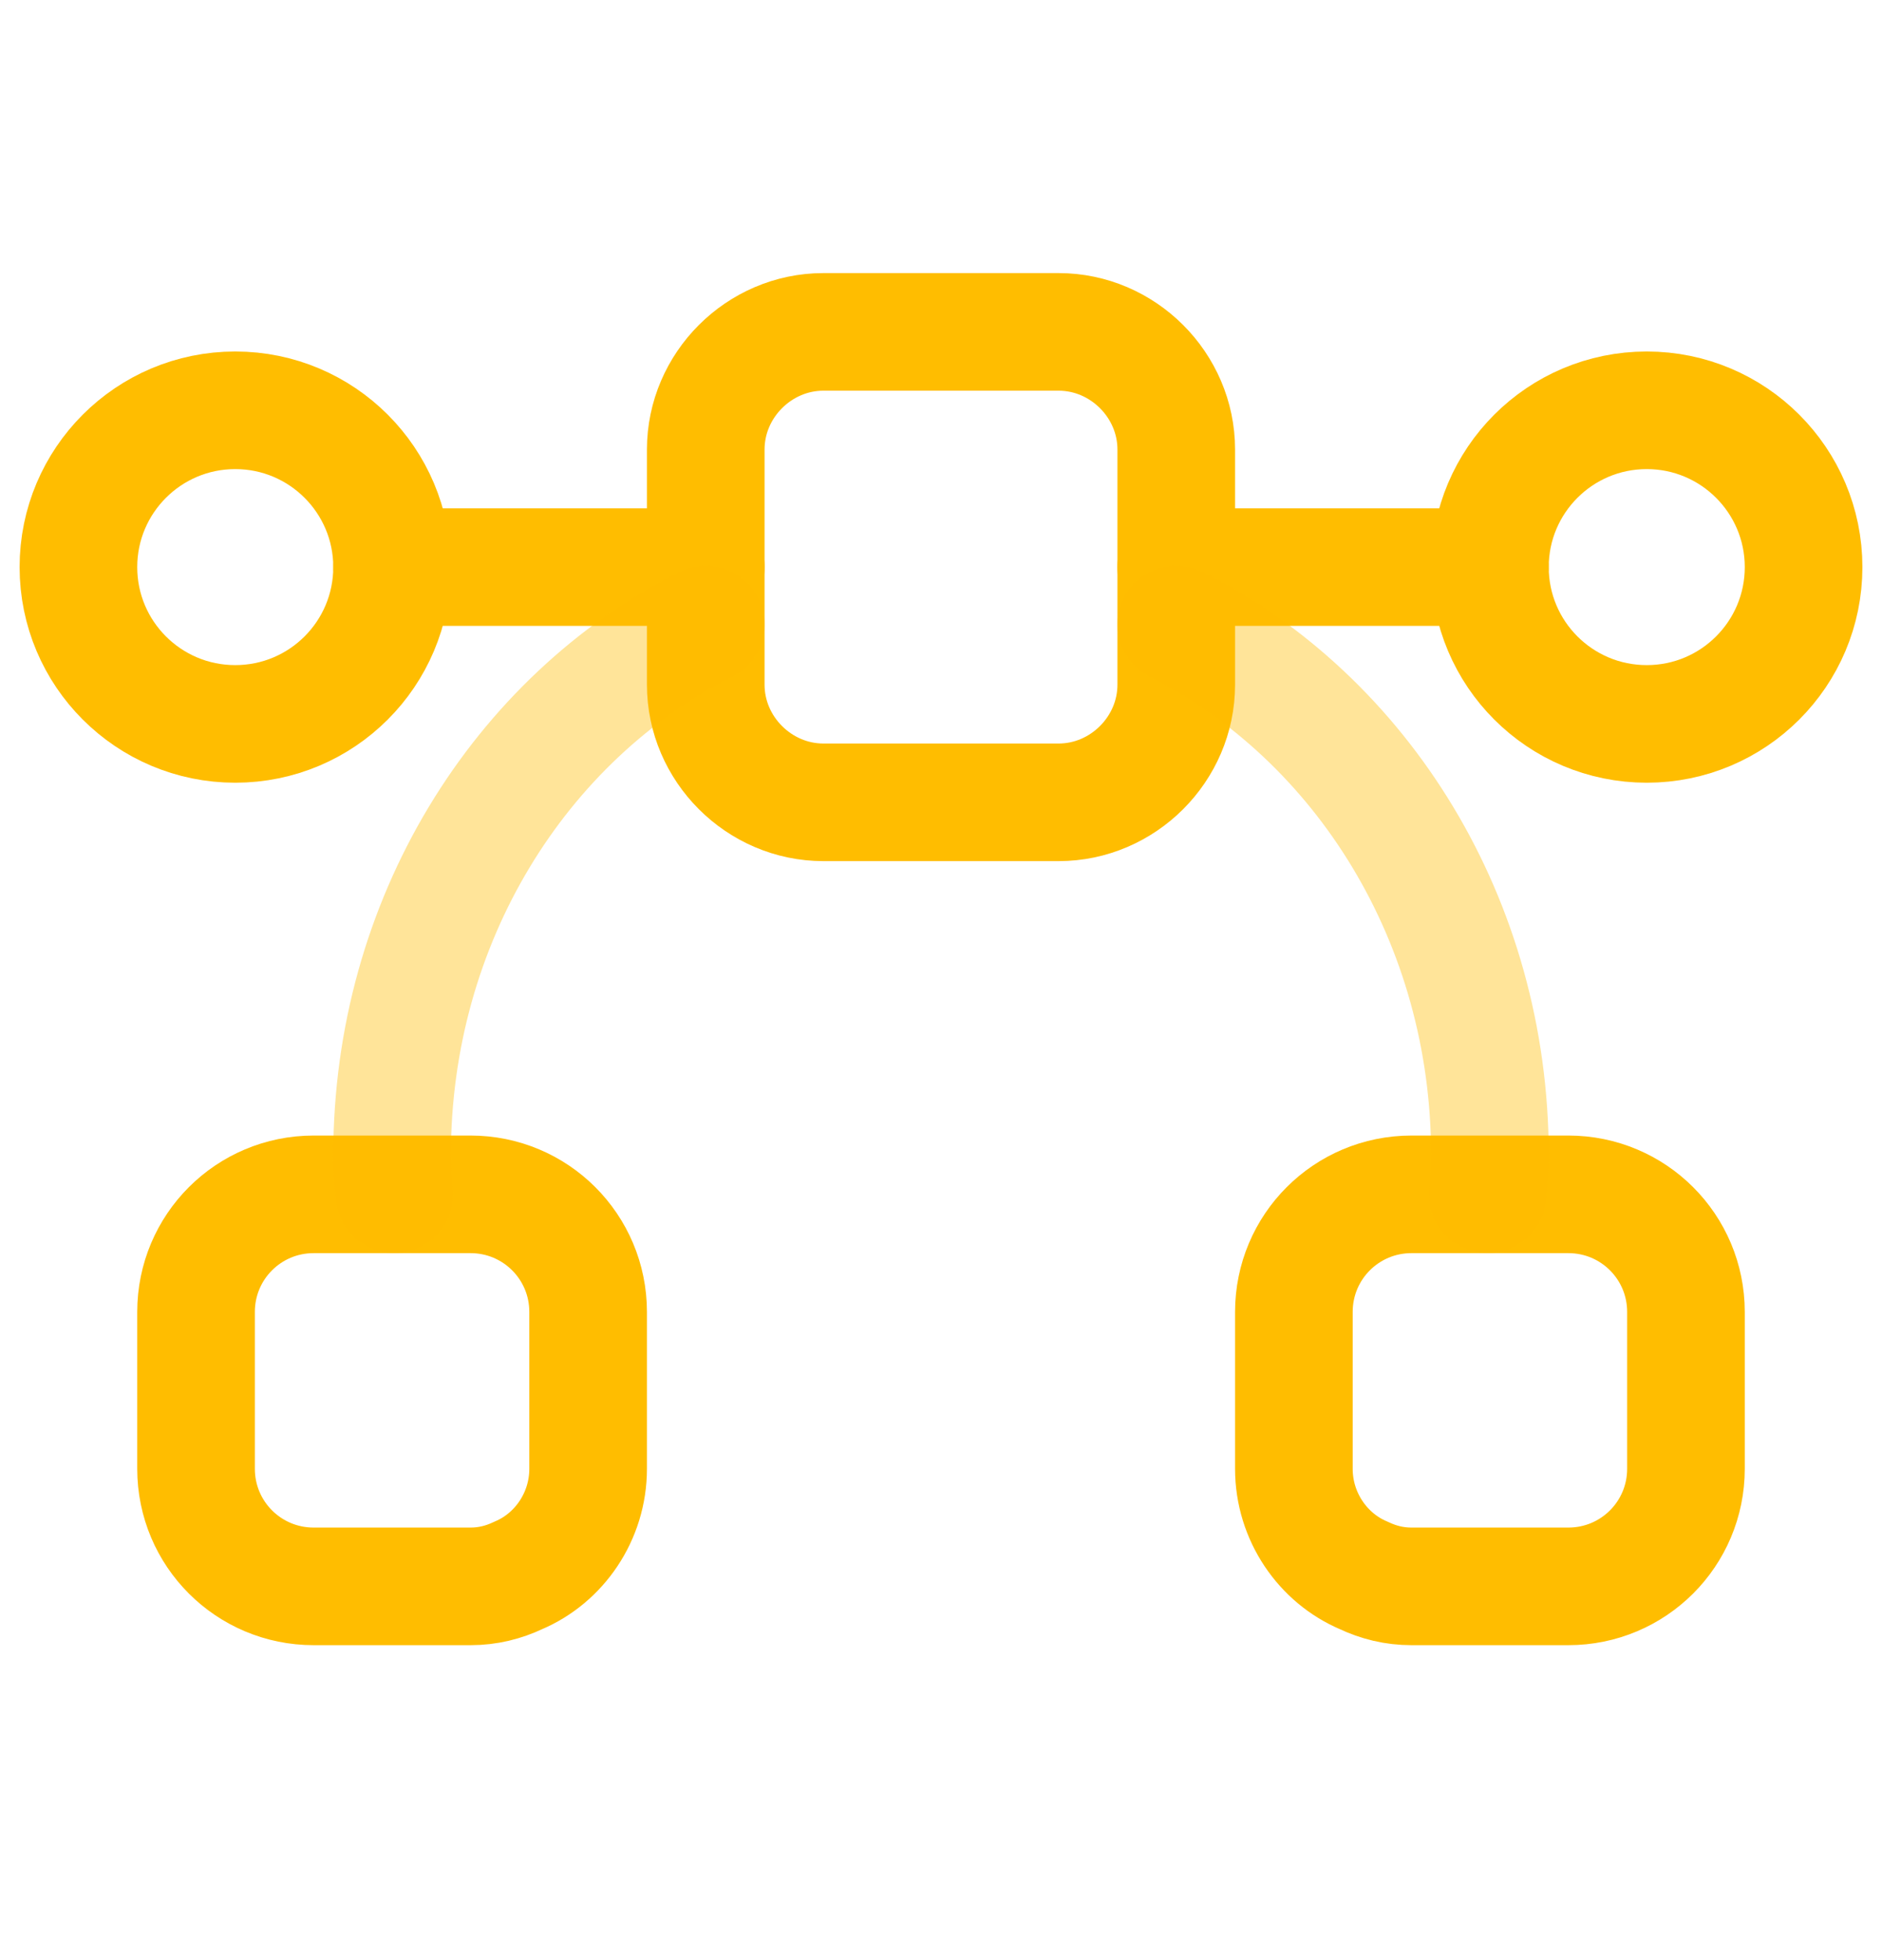 <svg width="24" height="25" viewBox="0 0 24 25" fill="none" xmlns="http://www.w3.org/2000/svg">
<path d="M3 9.233C4.105 9.233 5 8.338 5 7.233C5 6.129 4.105 5.233 3 5.233C1.895 5.233 1 6.129 1 7.233C1 8.338 1.895 9.233 3 9.233Z" stroke="#FFBD00" stroke-width="1.5" stroke-miterlimit="10" stroke-linecap="round" stroke-linejoin="round"/>
<path d="M21 9.233C22.105 9.233 23 8.338 23 7.233C23 6.129 22.105 5.233 21 5.233C19.895 5.233 19 6.129 19 7.233C19 8.338 19.895 9.233 21 9.233Z" stroke="#FFBD00" stroke-width="1.5" stroke-miterlimit="10" stroke-linecap="round" stroke-linejoin="round"/>
<path d="M19 7.233H15" stroke="#FFBD00" stroke-width="1.5" stroke-miterlimit="10" stroke-linecap="round" stroke-linejoin="round"/>
<path d="M9 7.233H5" stroke="#FFBD00" stroke-width="1.5" stroke-miterlimit="10" stroke-linecap="round" stroke-linejoin="round"/>
<path d="M7.5 16.733V18.733C7.5 19.343 7.13 19.873 6.61 20.093C6.42 20.183 6.22 20.233 6 20.233H4C3.17 20.233 2.5 19.563 2.5 18.733V16.733C2.5 15.903 3.17 15.233 4 15.233H6C6.83 15.233 7.5 15.903 7.5 16.733Z" stroke="#FFBD00" stroke-width="1.5" stroke-miterlimit="10" stroke-linecap="round" stroke-linejoin="round"/>
<path d="M21.5 16.733V18.733C21.5 19.563 20.83 20.233 20 20.233H18C17.78 20.233 17.58 20.183 17.39 20.093C16.87 19.873 16.5 19.343 16.5 18.733V16.733C16.5 15.903 17.17 15.233 18 15.233H20C20.83 15.233 21.5 15.903 21.5 16.733Z" stroke="#FFBD00" stroke-width="1.5" stroke-miterlimit="10" stroke-linecap="round" stroke-linejoin="round"/>
<path d="M15 5.733V8.733C15 9.553 14.32 10.233 13.5 10.233H10.5C9.68 10.233 9 9.553 9 8.733V5.733C9 4.913 9.68 4.233 10.5 4.233H13.5C14.32 4.233 15 4.913 15 5.733Z" stroke="#FFBD00" stroke-width="1.5" stroke-miterlimit="10" stroke-linecap="round" stroke-linejoin="round"/>
<path opacity="0.4" d="M15 7.963C17.37 9.163 19 11.743 19 14.733C19 14.903 18.99 15.063 18.97 15.233" stroke="#FFBD00" stroke-width="1.5" stroke-miterlimit="10" stroke-linecap="round" stroke-linejoin="round"/>
<path opacity="0.4" d="M5.03 15.233C5.01 15.063 5 14.903 5 14.733C5 11.743 6.63 9.163 9 7.963" stroke="#FFBD00" stroke-width="1.5" stroke-miterlimit="10" stroke-linecap="round" stroke-linejoin="round"/>
</svg>
